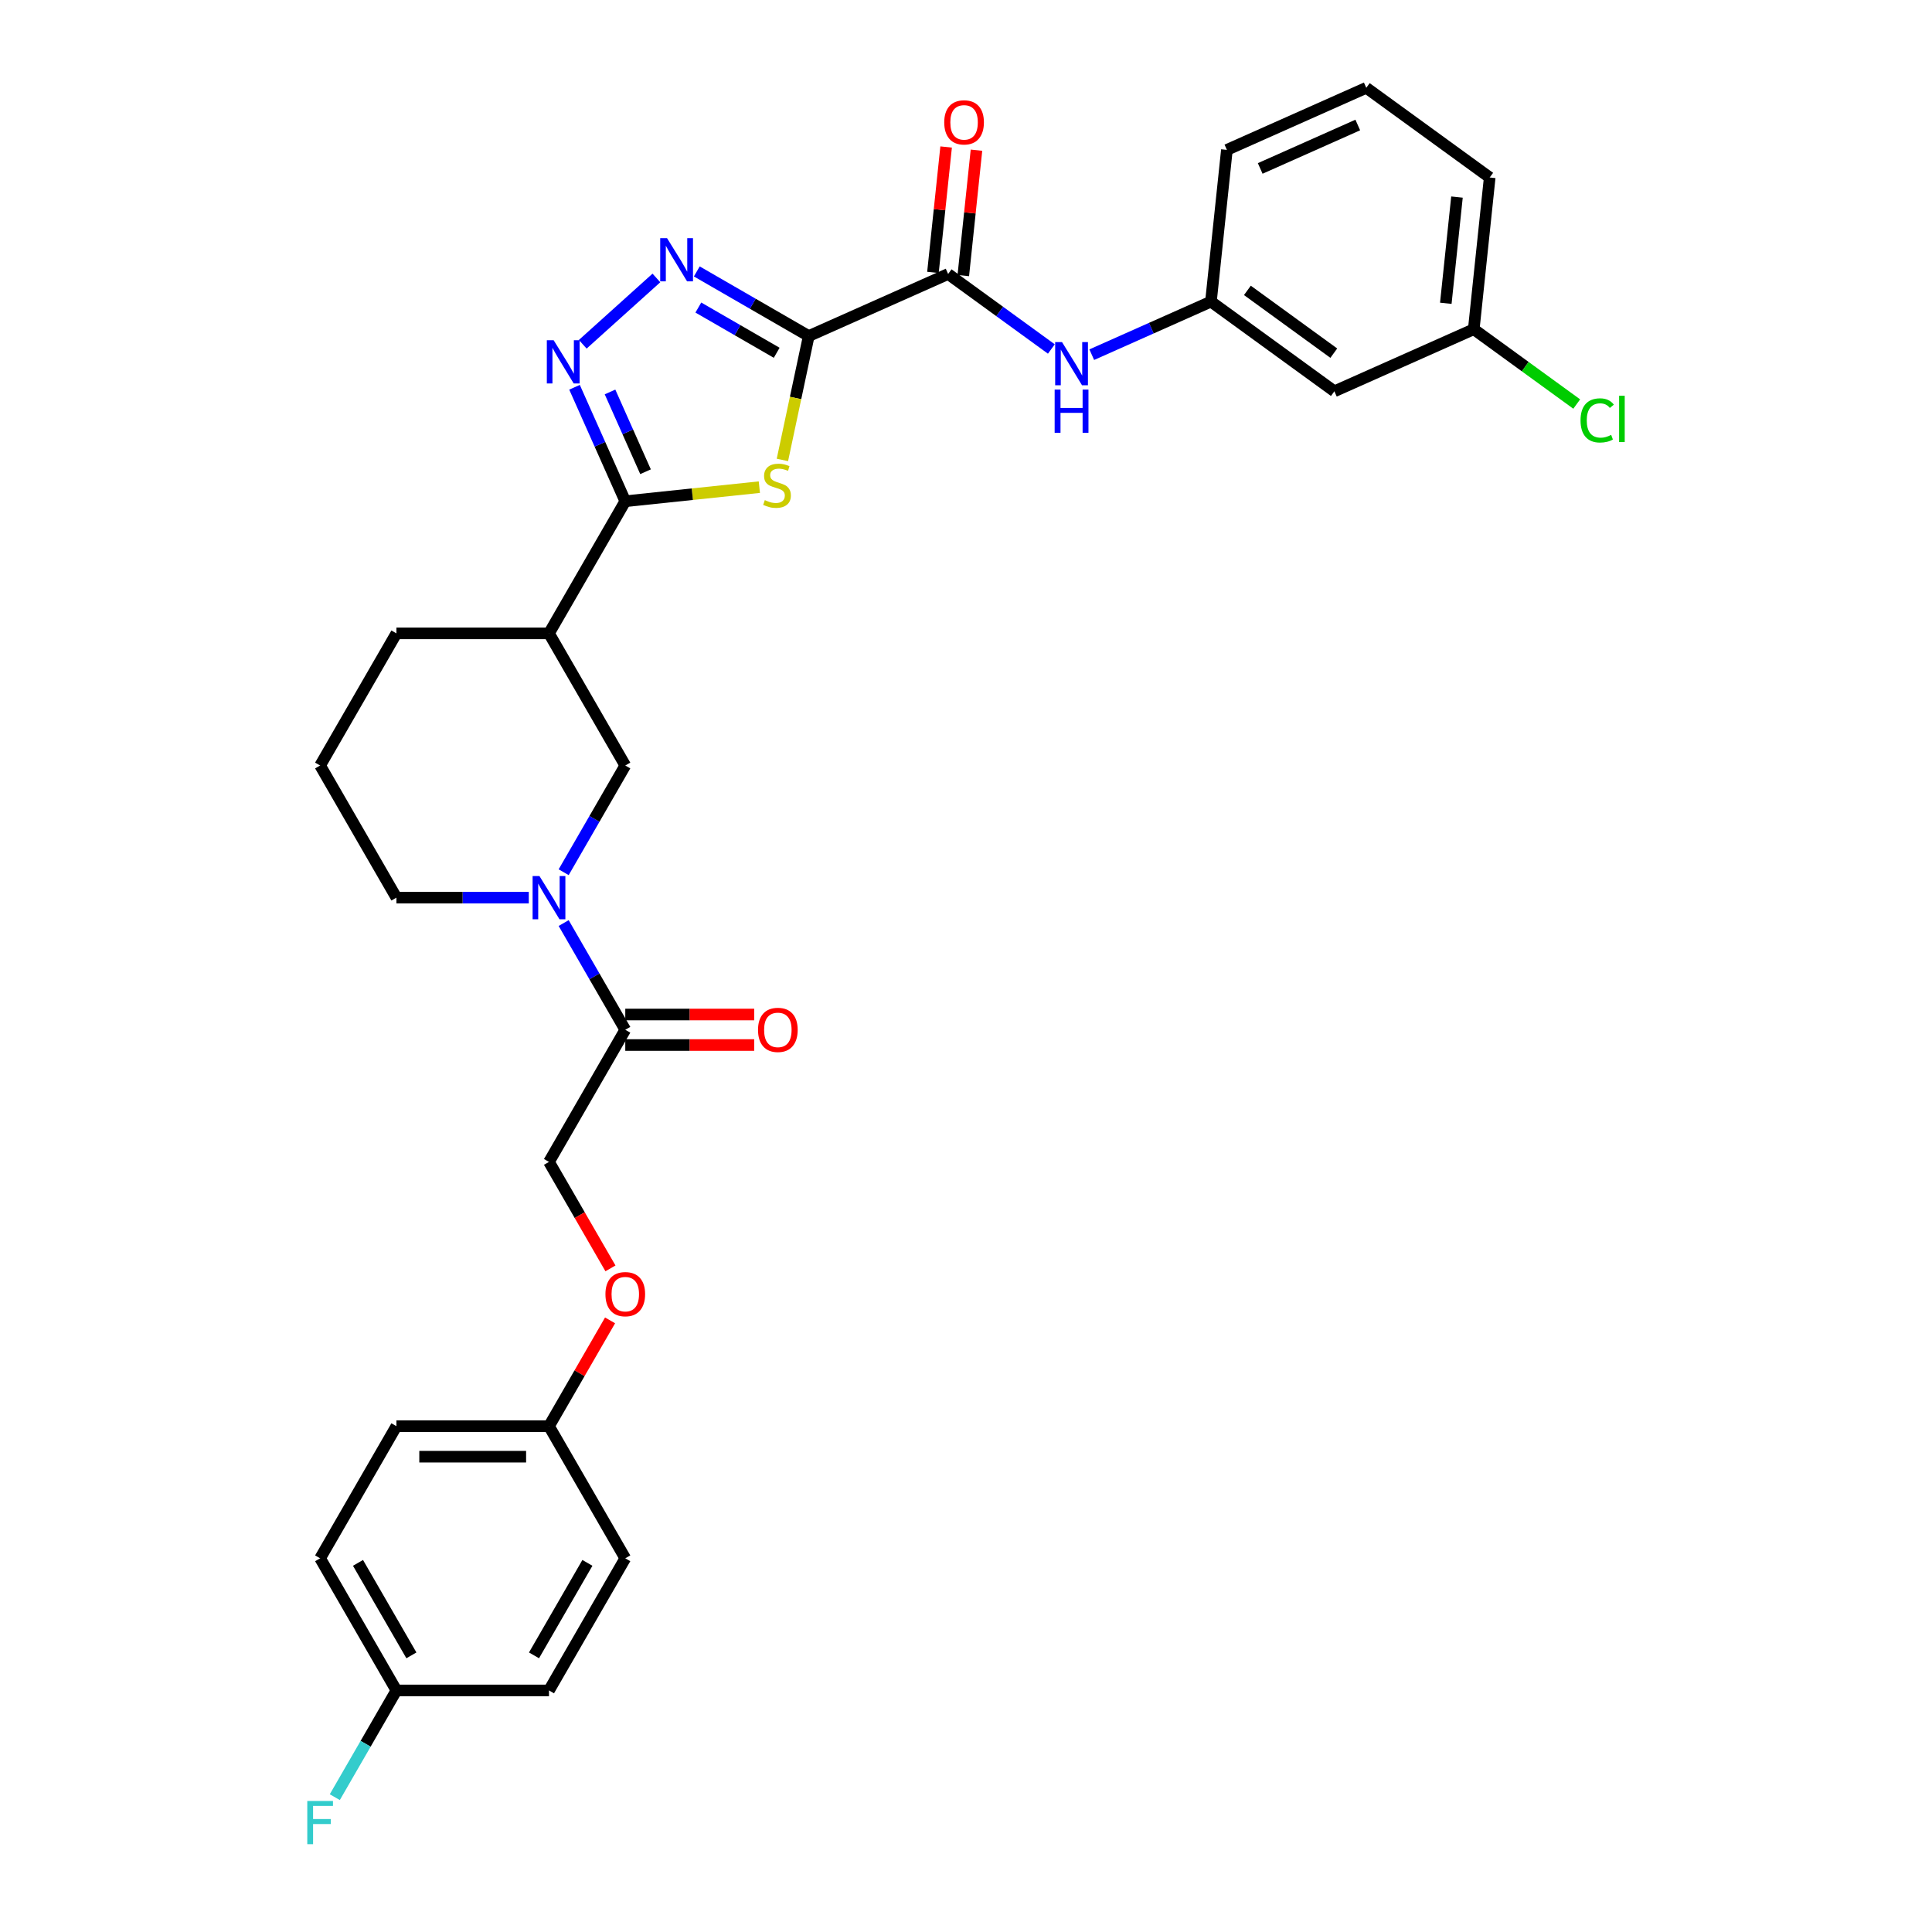 <?xml version='1.0' encoding='iso-8859-1'?>
<svg version='1.1' baseProfile='full'
              xmlns='http://www.w3.org/2000/svg'
                      xmlns:rdkit='http://www.rdkit.org/xml'
                      xmlns:xlink='http://www.w3.org/1999/xlink'
                  xml:space='preserve'
width='1000px' height='1000px' viewBox='0 0 1000 1000'>
<!-- END OF HEADER -->
<rect style='opacity:1.0;fill:#FFFFFF;stroke:none' width='1000' height='1000' x='0' y='0'> </rect>
<path class='bond-0' d='M 418.601,173.939 L 411.786,205.999' style='fill:none;fill-rule:evenodd;stroke:#000000;stroke-width:6px;stroke-linecap:butt;stroke-linejoin:miter;stroke-opacity:1' />
<path class='bond-0' d='M 411.786,205.999 L 404.971,238.06' style='fill:none;fill-rule:evenodd;stroke:#CCCC00;stroke-width:6px;stroke-linecap:butt;stroke-linejoin:miter;stroke-opacity:1' />
<path class='bond-2' d='M 418.601,173.939 L 389.633,157.214' style='fill:none;fill-rule:evenodd;stroke:#000000;stroke-width:6px;stroke-linecap:butt;stroke-linejoin:miter;stroke-opacity:1' />
<path class='bond-2' d='M 389.633,157.214 L 360.665,140.489' style='fill:none;fill-rule:evenodd;stroke:#0000FF;stroke-width:6px;stroke-linecap:butt;stroke-linejoin:miter;stroke-opacity:1' />
<path class='bond-2' d='M 402.013,182.6 L 381.735,170.892' style='fill:none;fill-rule:evenodd;stroke:#000000;stroke-width:6px;stroke-linecap:butt;stroke-linejoin:miter;stroke-opacity:1' />
<path class='bond-2' d='M 381.735,170.892 L 361.458,159.185' style='fill:none;fill-rule:evenodd;stroke:#0000FF;stroke-width:6px;stroke-linecap:butt;stroke-linejoin:miter;stroke-opacity:1' />
<path class='bond-4' d='M 418.601,173.939 L 490.746,141.818' style='fill:none;fill-rule:evenodd;stroke:#000000;stroke-width:6px;stroke-linecap:butt;stroke-linejoin:miter;stroke-opacity:1' />
<path class='bond-1' d='M 393.037,252.147 L 358.339,255.794' style='fill:none;fill-rule:evenodd;stroke:#CCCC00;stroke-width:6px;stroke-linecap:butt;stroke-linejoin:miter;stroke-opacity:1' />
<path class='bond-1' d='M 358.339,255.794 L 323.642,259.44' style='fill:none;fill-rule:evenodd;stroke:#000000;stroke-width:6px;stroke-linecap:butt;stroke-linejoin:miter;stroke-opacity:1' />
<path class='bond-6' d='M 323.642,259.44 L 284.155,327.833' style='fill:none;fill-rule:evenodd;stroke:#000000;stroke-width:6px;stroke-linecap:butt;stroke-linejoin:miter;stroke-opacity:1' />
<path class='bond-31' d='M 323.642,259.44 L 310.51,229.946' style='fill:none;fill-rule:evenodd;stroke:#000000;stroke-width:6px;stroke-linecap:butt;stroke-linejoin:miter;stroke-opacity:1' />
<path class='bond-31' d='M 310.51,229.946 L 297.378,200.452' style='fill:none;fill-rule:evenodd;stroke:#0000FF;stroke-width:6px;stroke-linecap:butt;stroke-linejoin:miter;stroke-opacity:1' />
<path class='bond-31' d='M 334.131,244.168 L 324.939,223.522' style='fill:none;fill-rule:evenodd;stroke:#000000;stroke-width:6px;stroke-linecap:butt;stroke-linejoin:miter;stroke-opacity:1' />
<path class='bond-31' d='M 324.939,223.522 L 315.747,202.876' style='fill:none;fill-rule:evenodd;stroke:#0000FF;stroke-width:6px;stroke-linecap:butt;stroke-linejoin:miter;stroke-opacity:1' />
<path class='bond-3' d='M 339.753,143.867 L 301.625,178.197' style='fill:none;fill-rule:evenodd;stroke:#0000FF;stroke-width:6px;stroke-linecap:butt;stroke-linejoin:miter;stroke-opacity:1' />
<path class='bond-9' d='M 490.746,141.818 L 517.463,161.229' style='fill:none;fill-rule:evenodd;stroke:#000000;stroke-width:6px;stroke-linecap:butt;stroke-linejoin:miter;stroke-opacity:1' />
<path class='bond-9' d='M 517.463,161.229 L 544.18,180.64' style='fill:none;fill-rule:evenodd;stroke:#0000FF;stroke-width:6px;stroke-linecap:butt;stroke-linejoin:miter;stroke-opacity:1' />
<path class='bond-11' d='M 498.6,142.643 L 502.011,110.189' style='fill:none;fill-rule:evenodd;stroke:#000000;stroke-width:6px;stroke-linecap:butt;stroke-linejoin:miter;stroke-opacity:1' />
<path class='bond-11' d='M 502.011,110.189 L 505.422,77.734' style='fill:none;fill-rule:evenodd;stroke:#FF0000;stroke-width:6px;stroke-linecap:butt;stroke-linejoin:miter;stroke-opacity:1' />
<path class='bond-11' d='M 482.892,140.992 L 486.303,108.538' style='fill:none;fill-rule:evenodd;stroke:#000000;stroke-width:6px;stroke-linecap:butt;stroke-linejoin:miter;stroke-opacity:1' />
<path class='bond-11' d='M 486.303,108.538 L 489.714,76.083' style='fill:none;fill-rule:evenodd;stroke:#FF0000;stroke-width:6px;stroke-linecap:butt;stroke-linejoin:miter;stroke-opacity:1' />
<path class='bond-5' d='M 291.751,451.46 L 307.696,423.843' style='fill:none;fill-rule:evenodd;stroke:#0000FF;stroke-width:6px;stroke-linecap:butt;stroke-linejoin:miter;stroke-opacity:1' />
<path class='bond-5' d='M 307.696,423.843 L 323.642,396.225' style='fill:none;fill-rule:evenodd;stroke:#000000;stroke-width:6px;stroke-linecap:butt;stroke-linejoin:miter;stroke-opacity:1' />
<path class='bond-7' d='M 291.751,477.774 L 307.696,505.392' style='fill:none;fill-rule:evenodd;stroke:#0000FF;stroke-width:6px;stroke-linecap:butt;stroke-linejoin:miter;stroke-opacity:1' />
<path class='bond-7' d='M 307.696,505.392 L 323.642,533.009' style='fill:none;fill-rule:evenodd;stroke:#000000;stroke-width:6px;stroke-linecap:butt;stroke-linejoin:miter;stroke-opacity:1' />
<path class='bond-33' d='M 273.699,464.617 L 239.441,464.617' style='fill:none;fill-rule:evenodd;stroke:#0000FF;stroke-width:6px;stroke-linecap:butt;stroke-linejoin:miter;stroke-opacity:1' />
<path class='bond-33' d='M 239.441,464.617 L 205.183,464.617' style='fill:none;fill-rule:evenodd;stroke:#000000;stroke-width:6px;stroke-linecap:butt;stroke-linejoin:miter;stroke-opacity:1' />
<path class='bond-8' d='M 284.155,327.833 L 323.642,396.225' style='fill:none;fill-rule:evenodd;stroke:#000000;stroke-width:6px;stroke-linecap:butt;stroke-linejoin:miter;stroke-opacity:1' />
<path class='bond-22' d='M 284.155,327.833 L 205.183,327.833' style='fill:none;fill-rule:evenodd;stroke:#000000;stroke-width:6px;stroke-linecap:butt;stroke-linejoin:miter;stroke-opacity:1' />
<path class='bond-12' d='M 323.642,533.009 L 284.155,601.402' style='fill:none;fill-rule:evenodd;stroke:#000000;stroke-width:6px;stroke-linecap:butt;stroke-linejoin:miter;stroke-opacity:1' />
<path class='bond-13' d='M 323.642,540.907 L 357.007,540.907' style='fill:none;fill-rule:evenodd;stroke:#000000;stroke-width:6px;stroke-linecap:butt;stroke-linejoin:miter;stroke-opacity:1' />
<path class='bond-13' d='M 357.007,540.907 L 390.373,540.907' style='fill:none;fill-rule:evenodd;stroke:#FF0000;stroke-width:6px;stroke-linecap:butt;stroke-linejoin:miter;stroke-opacity:1' />
<path class='bond-13' d='M 323.642,525.112 L 357.007,525.112' style='fill:none;fill-rule:evenodd;stroke:#000000;stroke-width:6px;stroke-linecap:butt;stroke-linejoin:miter;stroke-opacity:1' />
<path class='bond-13' d='M 357.007,525.112 L 390.373,525.112' style='fill:none;fill-rule:evenodd;stroke:#FF0000;stroke-width:6px;stroke-linecap:butt;stroke-linejoin:miter;stroke-opacity:1' />
<path class='bond-10' d='M 565.092,183.581 L 595.937,169.848' style='fill:none;fill-rule:evenodd;stroke:#0000FF;stroke-width:6px;stroke-linecap:butt;stroke-linejoin:miter;stroke-opacity:1' />
<path class='bond-10' d='M 595.937,169.848 L 626.781,156.116' style='fill:none;fill-rule:evenodd;stroke:#000000;stroke-width:6px;stroke-linecap:butt;stroke-linejoin:miter;stroke-opacity:1' />
<path class='bond-14' d='M 626.781,156.116 L 690.671,202.534' style='fill:none;fill-rule:evenodd;stroke:#000000;stroke-width:6px;stroke-linecap:butt;stroke-linejoin:miter;stroke-opacity:1' />
<path class='bond-14' d='M 645.648,150.3 L 690.371,182.794' style='fill:none;fill-rule:evenodd;stroke:#000000;stroke-width:6px;stroke-linecap:butt;stroke-linejoin:miter;stroke-opacity:1' />
<path class='bond-29' d='M 626.781,156.116 L 635.036,77.576' style='fill:none;fill-rule:evenodd;stroke:#000000;stroke-width:6px;stroke-linecap:butt;stroke-linejoin:miter;stroke-opacity:1' />
<path class='bond-15' d='M 284.155,601.402 L 300.064,628.956' style='fill:none;fill-rule:evenodd;stroke:#000000;stroke-width:6px;stroke-linecap:butt;stroke-linejoin:miter;stroke-opacity:1' />
<path class='bond-15' d='M 300.064,628.956 L 315.973,656.511' style='fill:none;fill-rule:evenodd;stroke:#FF0000;stroke-width:6px;stroke-linecap:butt;stroke-linejoin:miter;stroke-opacity:1' />
<path class='bond-16' d='M 690.671,202.534 L 762.816,170.413' style='fill:none;fill-rule:evenodd;stroke:#000000;stroke-width:6px;stroke-linecap:butt;stroke-linejoin:miter;stroke-opacity:1' />
<path class='bond-17' d='M 315.772,683.425 L 299.964,710.805' style='fill:none;fill-rule:evenodd;stroke:#FF0000;stroke-width:6px;stroke-linecap:butt;stroke-linejoin:miter;stroke-opacity:1' />
<path class='bond-17' d='M 299.964,710.805 L 284.155,738.186' style='fill:none;fill-rule:evenodd;stroke:#000000;stroke-width:6px;stroke-linecap:butt;stroke-linejoin:miter;stroke-opacity:1' />
<path class='bond-20' d='M 762.816,170.413 L 789.462,189.773' style='fill:none;fill-rule:evenodd;stroke:#000000;stroke-width:6px;stroke-linecap:butt;stroke-linejoin:miter;stroke-opacity:1' />
<path class='bond-20' d='M 789.462,189.773 L 816.108,209.132' style='fill:none;fill-rule:evenodd;stroke:#00CC00;stroke-width:6px;stroke-linecap:butt;stroke-linejoin:miter;stroke-opacity:1' />
<path class='bond-32' d='M 762.816,170.413 L 771.071,91.874' style='fill:none;fill-rule:evenodd;stroke:#000000;stroke-width:6px;stroke-linecap:butt;stroke-linejoin:miter;stroke-opacity:1' />
<path class='bond-32' d='M 748.346,156.981 L 754.125,102.003' style='fill:none;fill-rule:evenodd;stroke:#000000;stroke-width:6px;stroke-linecap:butt;stroke-linejoin:miter;stroke-opacity:1' />
<path class='bond-23' d='M 284.155,738.186 L 323.642,806.578' style='fill:none;fill-rule:evenodd;stroke:#000000;stroke-width:6px;stroke-linecap:butt;stroke-linejoin:miter;stroke-opacity:1' />
<path class='bond-24' d='M 284.155,738.186 L 205.183,738.186' style='fill:none;fill-rule:evenodd;stroke:#000000;stroke-width:6px;stroke-linecap:butt;stroke-linejoin:miter;stroke-opacity:1' />
<path class='bond-24' d='M 272.309,753.981 L 217.029,753.981' style='fill:none;fill-rule:evenodd;stroke:#000000;stroke-width:6px;stroke-linecap:butt;stroke-linejoin:miter;stroke-opacity:1' />
<path class='bond-18' d='M 205.183,874.971 L 165.696,806.578' style='fill:none;fill-rule:evenodd;stroke:#000000;stroke-width:6px;stroke-linecap:butt;stroke-linejoin:miter;stroke-opacity:1' />
<path class='bond-18' d='M 212.938,856.815 L 185.298,808.94' style='fill:none;fill-rule:evenodd;stroke:#000000;stroke-width:6px;stroke-linecap:butt;stroke-linejoin:miter;stroke-opacity:1' />
<path class='bond-21' d='M 205.183,874.971 L 189.238,902.588' style='fill:none;fill-rule:evenodd;stroke:#000000;stroke-width:6px;stroke-linecap:butt;stroke-linejoin:miter;stroke-opacity:1' />
<path class='bond-21' d='M 189.238,902.588 L 173.293,930.206' style='fill:none;fill-rule:evenodd;stroke:#33CCCC;stroke-width:6px;stroke-linecap:butt;stroke-linejoin:miter;stroke-opacity:1' />
<path class='bond-34' d='M 205.183,874.971 L 284.155,874.971' style='fill:none;fill-rule:evenodd;stroke:#000000;stroke-width:6px;stroke-linecap:butt;stroke-linejoin:miter;stroke-opacity:1' />
<path class='bond-19' d='M 205.183,464.617 L 165.696,396.225' style='fill:none;fill-rule:evenodd;stroke:#000000;stroke-width:6px;stroke-linecap:butt;stroke-linejoin:miter;stroke-opacity:1' />
<path class='bond-27' d='M 205.183,327.833 L 165.696,396.225' style='fill:none;fill-rule:evenodd;stroke:#000000;stroke-width:6px;stroke-linecap:butt;stroke-linejoin:miter;stroke-opacity:1' />
<path class='bond-25' d='M 323.642,806.578 L 284.155,874.971' style='fill:none;fill-rule:evenodd;stroke:#000000;stroke-width:6px;stroke-linecap:butt;stroke-linejoin:miter;stroke-opacity:1' />
<path class='bond-25' d='M 304.04,808.94 L 276.4,856.815' style='fill:none;fill-rule:evenodd;stroke:#000000;stroke-width:6px;stroke-linecap:butt;stroke-linejoin:miter;stroke-opacity:1' />
<path class='bond-26' d='M 205.183,738.186 L 165.696,806.578' style='fill:none;fill-rule:evenodd;stroke:#000000;stroke-width:6px;stroke-linecap:butt;stroke-linejoin:miter;stroke-opacity:1' />
<path class='bond-28' d='M 707.181,45.455 L 635.036,77.576' style='fill:none;fill-rule:evenodd;stroke:#000000;stroke-width:6px;stroke-linecap:butt;stroke-linejoin:miter;stroke-opacity:1' />
<path class='bond-28' d='M 702.783,64.702 L 652.282,87.186' style='fill:none;fill-rule:evenodd;stroke:#000000;stroke-width:6px;stroke-linecap:butt;stroke-linejoin:miter;stroke-opacity:1' />
<path class='bond-30' d='M 707.181,45.455 L 771.071,91.874' style='fill:none;fill-rule:evenodd;stroke:#000000;stroke-width:6px;stroke-linecap:butt;stroke-linejoin:miter;stroke-opacity:1' />
<path  class='atom-1' d='M 395.864 258.862
Q 396.116 258.956, 397.159 259.399
Q 398.201 259.841, 399.339 260.125
Q 400.507 260.378, 401.645 260.378
Q 403.761 260.378, 404.993 259.367
Q 406.225 258.325, 406.225 256.524
Q 406.225 255.292, 405.593 254.534
Q 404.993 253.776, 404.045 253.365
Q 403.098 252.955, 401.518 252.481
Q 399.528 251.88, 398.328 251.312
Q 397.159 250.743, 396.306 249.543
Q 395.485 248.343, 395.485 246.321
Q 395.485 243.509, 397.38 241.772
Q 399.307 240.035, 403.098 240.035
Q 405.688 240.035, 408.626 241.267
L 407.899 243.699
Q 405.214 242.593, 403.192 242.593
Q 401.013 242.593, 399.812 243.509
Q 398.612 244.394, 398.644 245.942
Q 398.644 247.142, 399.244 247.869
Q 399.876 248.595, 400.76 249.006
Q 401.676 249.417, 403.192 249.89
Q 405.214 250.522, 406.414 251.154
Q 407.615 251.786, 408.468 253.081
Q 409.352 254.344, 409.352 256.524
Q 409.352 259.62, 407.267 261.294
Q 405.214 262.937, 401.771 262.937
Q 399.781 262.937, 398.264 262.494
Q 396.78 262.084, 395.011 261.357
L 395.864 258.862
' fill='#CCCC00'/>
<path  class='atom-3' d='M 345.265 123.27
L 352.594 135.116
Q 353.32 136.285, 354.489 138.401
Q 355.658 140.518, 355.721 140.644
L 355.721 123.27
L 358.69 123.27
L 358.69 145.635
L 355.626 145.635
L 347.76 132.683
Q 346.844 131.167, 345.865 129.43
Q 344.917 127.692, 344.633 127.155
L 344.633 145.635
L 341.727 145.635
L 341.727 123.27
L 345.265 123.27
' fill='#0000FF'/>
<path  class='atom-4' d='M 286.577 176.113
L 293.906 187.959
Q 294.632 189.128, 295.801 191.244
Q 296.97 193.36, 297.033 193.487
L 297.033 176.113
L 300.002 176.113
L 300.002 198.478
L 296.938 198.478
L 289.072 185.526
Q 288.156 184.01, 287.177 182.273
Q 286.229 180.535, 285.945 179.998
L 285.945 198.478
L 283.039 198.478
L 283.039 176.113
L 286.577 176.113
' fill='#0000FF'/>
<path  class='atom-6' d='M 279.212 453.435
L 286.54 465.281
Q 287.267 466.449, 288.436 468.566
Q 289.604 470.682, 289.668 470.809
L 289.668 453.435
L 292.637 453.435
L 292.637 475.8
L 289.573 475.8
L 281.707 462.848
Q 280.791 461.332, 279.812 459.595
Q 278.864 457.857, 278.58 457.32
L 278.58 475.8
L 275.674 475.8
L 275.674 453.435
L 279.212 453.435
' fill='#0000FF'/>
<path  class='atom-10' d='M 549.692 177.054
L 557.021 188.9
Q 557.748 190.069, 558.916 192.185
Q 560.085 194.302, 560.148 194.428
L 560.148 177.054
L 563.118 177.054
L 563.118 199.419
L 560.054 199.419
L 552.188 186.468
Q 551.272 184.951, 550.293 183.214
Q 549.345 181.477, 549.061 180.94
L 549.061 199.419
L 546.154 199.419
L 546.154 177.054
L 549.692 177.054
' fill='#0000FF'/>
<path  class='atom-10' d='M 545.886 201.656
L 548.918 201.656
L 548.918 211.164
L 560.354 211.164
L 560.354 201.656
L 563.386 201.656
L 563.386 224.021
L 560.354 224.021
L 560.354 213.691
L 548.918 213.691
L 548.918 224.021
L 545.886 224.021
L 545.886 201.656
' fill='#0000FF'/>
<path  class='atom-12' d='M 488.734 63.341
Q 488.734 57.971, 491.388 54.97
Q 494.041 51.969, 499.001 51.969
Q 503.96 51.969, 506.614 54.97
Q 509.267 57.971, 509.267 63.341
Q 509.267 68.774, 506.582 71.87
Q 503.897 74.934, 499.001 74.934
Q 494.073 74.934, 491.388 71.87
Q 488.734 68.806, 488.734 63.341
M 499.001 72.407
Q 502.412 72.407, 504.245 70.132
Q 506.108 67.826, 506.108 63.341
Q 506.108 58.95, 504.245 56.739
Q 502.412 54.496, 499.001 54.496
Q 495.589 54.496, 493.725 56.707
Q 491.893 58.918, 491.893 63.341
Q 491.893 67.858, 493.725 70.132
Q 495.589 72.407, 499.001 72.407
' fill='#FF0000'/>
<path  class='atom-14' d='M 392.348 533.073
Q 392.348 527.702, 395.001 524.702
Q 397.655 521.701, 402.614 521.701
Q 407.574 521.701, 410.227 524.702
Q 412.881 527.702, 412.881 533.073
Q 412.881 538.506, 410.196 541.602
Q 407.51 544.666, 402.614 544.666
Q 397.686 544.666, 395.001 541.602
Q 392.348 538.538, 392.348 533.073
M 402.614 542.139
Q 406.026 542.139, 407.858 539.864
Q 409.722 537.558, 409.722 533.073
Q 409.722 528.682, 407.858 526.47
Q 406.026 524.228, 402.614 524.228
Q 399.203 524.228, 397.339 526.439
Q 395.507 528.65, 395.507 533.073
Q 395.507 537.59, 397.339 539.864
Q 399.203 542.139, 402.614 542.139
' fill='#FF0000'/>
<path  class='atom-16' d='M 313.375 669.857
Q 313.375 664.487, 316.029 661.486
Q 318.682 658.485, 323.642 658.485
Q 328.601 658.485, 331.255 661.486
Q 333.908 664.487, 333.908 669.857
Q 333.908 675.29, 331.223 678.386
Q 328.538 681.45, 323.642 681.45
Q 318.714 681.45, 316.029 678.386
Q 313.375 675.322, 313.375 669.857
M 323.642 678.923
Q 327.053 678.923, 328.885 676.649
Q 330.749 674.343, 330.749 669.857
Q 330.749 665.466, 328.885 663.255
Q 327.053 661.012, 323.642 661.012
Q 320.23 661.012, 318.366 663.223
Q 316.534 665.435, 316.534 669.857
Q 316.534 674.374, 318.366 676.649
Q 320.23 678.923, 323.642 678.923
' fill='#FF0000'/>
<path  class='atom-21' d='M 818.083 217.606
Q 818.083 212.047, 820.673 209.14
Q 823.295 206.203, 828.254 206.203
Q 832.866 206.203, 835.33 209.456
L 833.245 211.162
Q 831.445 208.793, 828.254 208.793
Q 824.874 208.793, 823.074 211.067
Q 821.305 213.31, 821.305 217.606
Q 821.305 222.029, 823.137 224.303
Q 825.001 226.578, 828.602 226.578
Q 831.066 226.578, 833.94 225.093
L 834.825 227.462
Q 833.656 228.22, 831.887 228.662
Q 830.118 229.105, 828.159 229.105
Q 823.295 229.105, 820.673 226.135
Q 818.083 223.166, 818.083 217.606
' fill='#00CC00'/>
<path  class='atom-21' d='M 838.047 204.844
L 840.953 204.844
L 840.953 228.82
L 838.047 228.82
L 838.047 204.844
' fill='#00CC00'/>
<path  class='atom-22' d='M 159.047 932.18
L 172.346 932.18
L 172.346 934.739
L 162.048 934.739
L 162.048 941.531
L 171.209 941.531
L 171.209 944.121
L 162.048 944.121
L 162.048 954.545
L 159.047 954.545
L 159.047 932.18
' fill='#33CCCC'/>
</svg>
